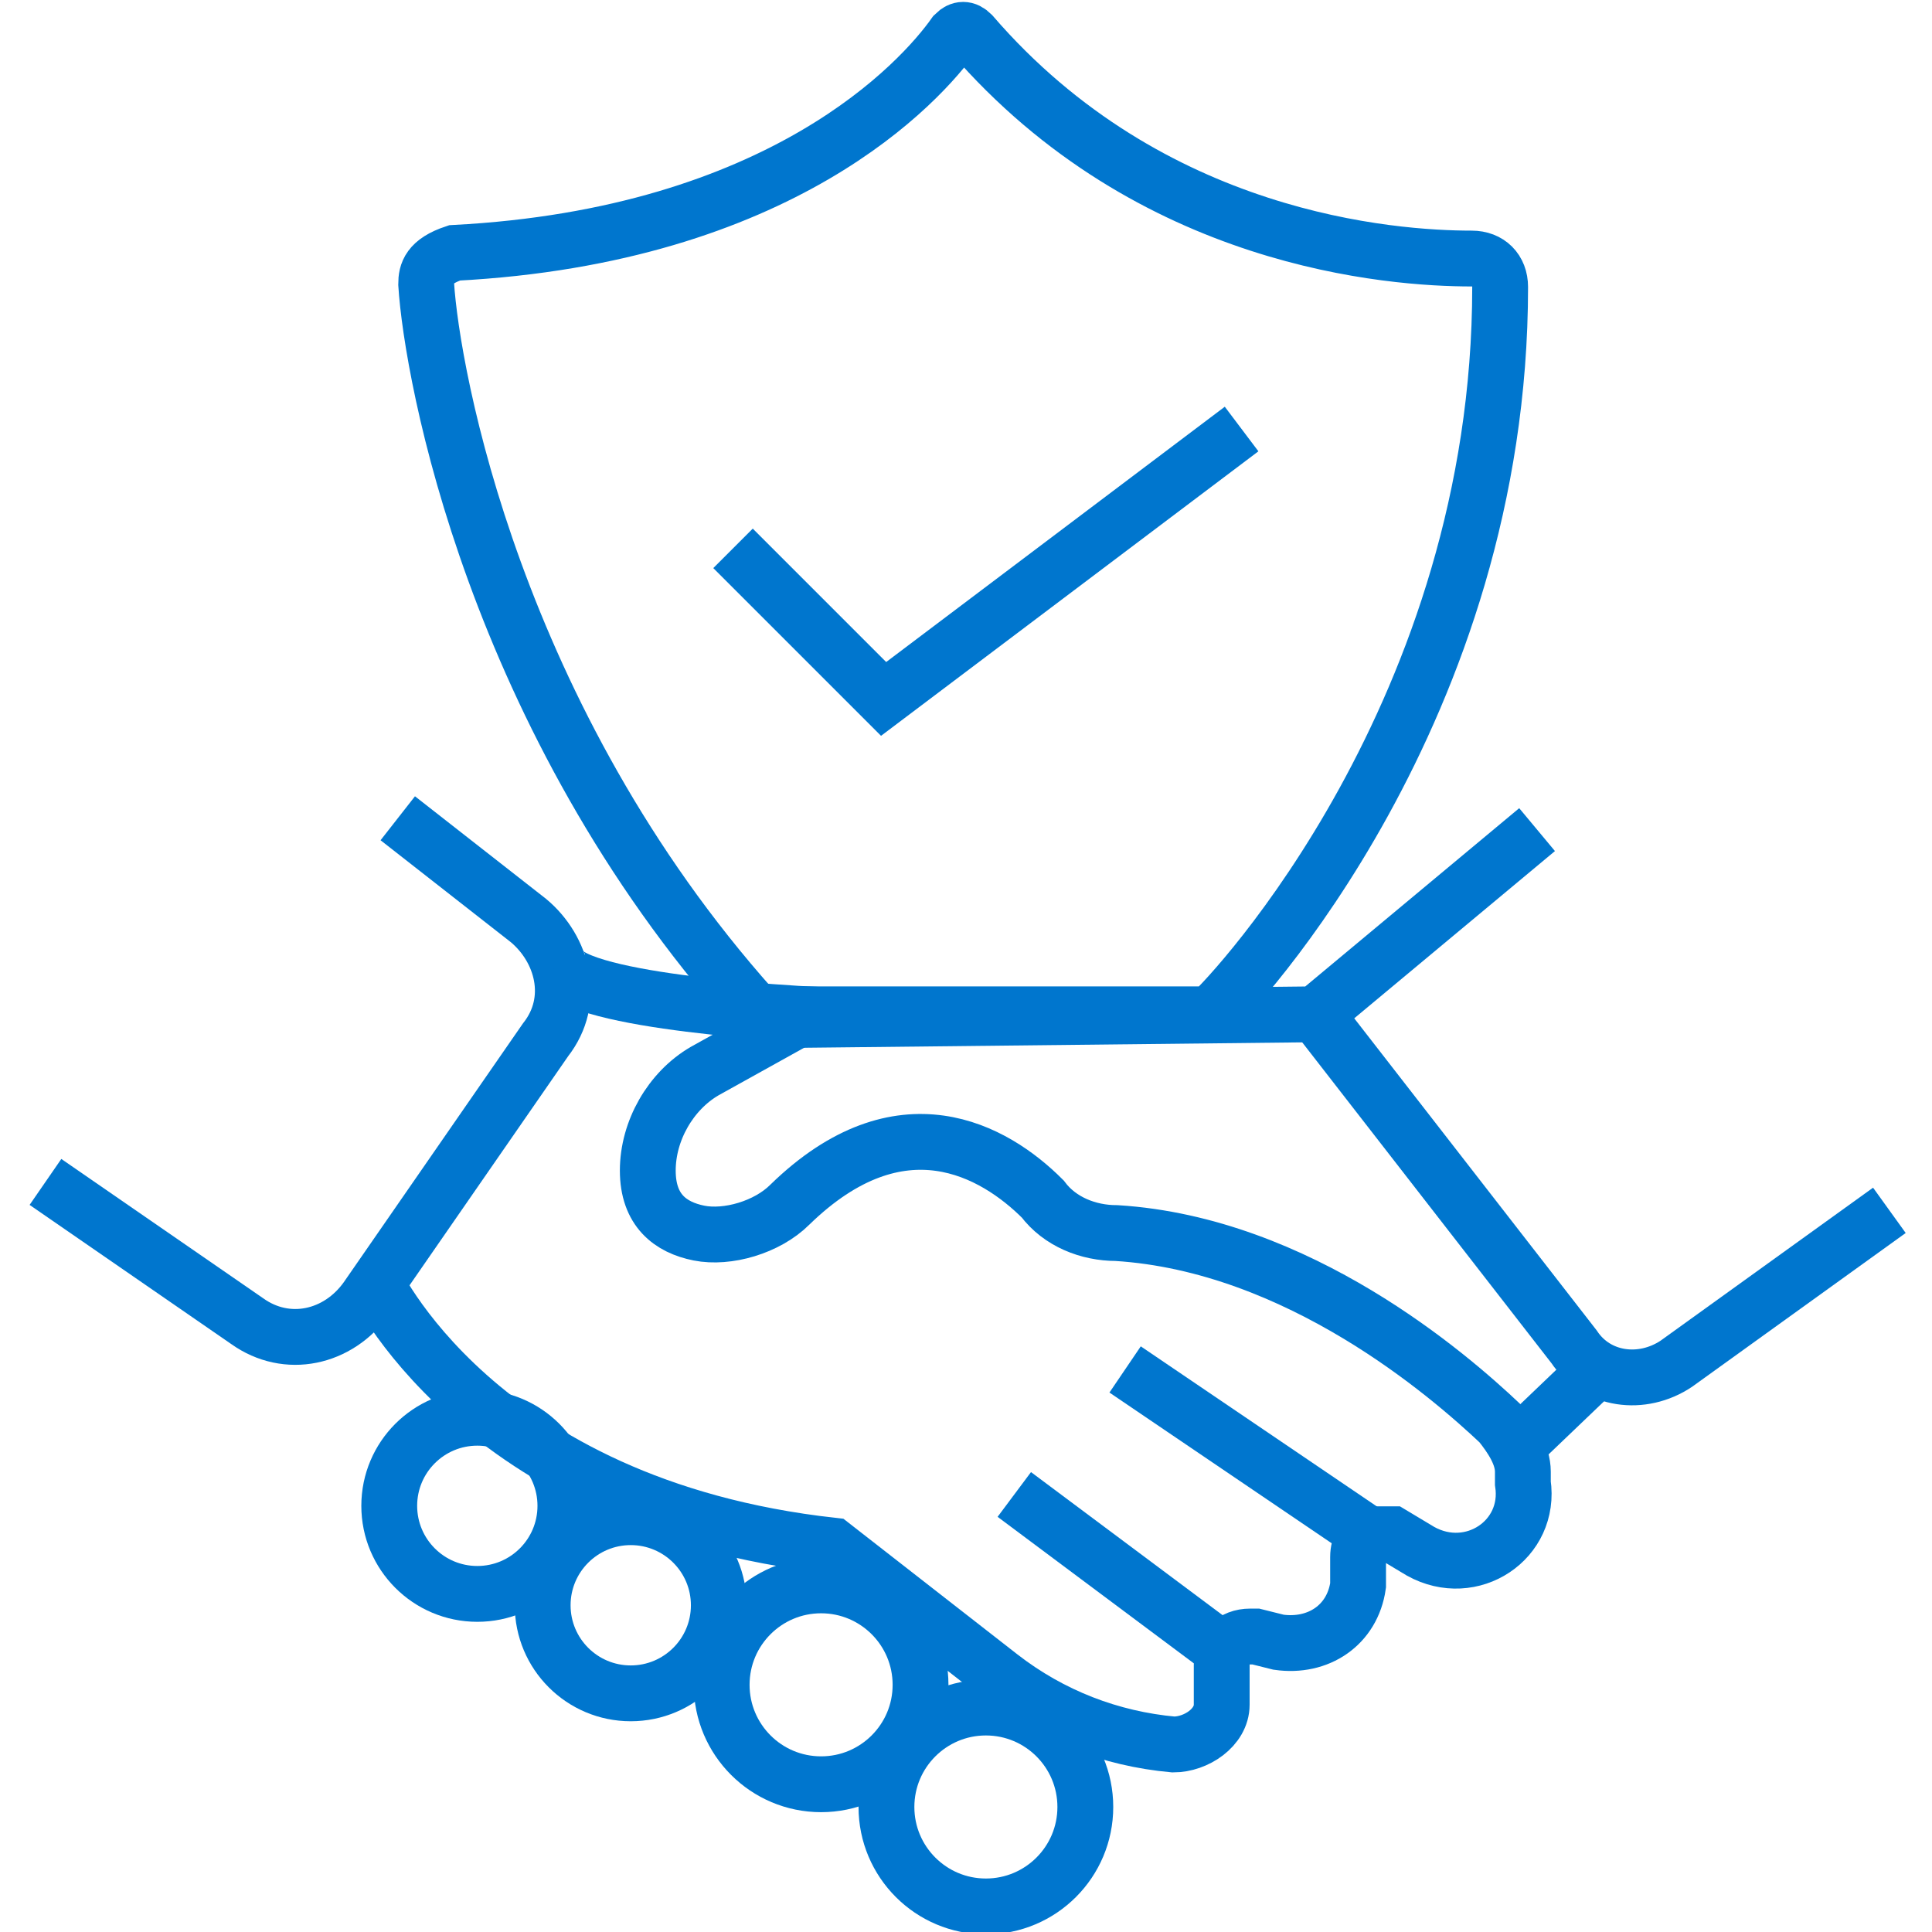 <svg xmlns="http://www.w3.org/2000/svg" xmlns:xlink="http://www.w3.org/1999/xlink" id="Layer_1" x="0px" y="0px" viewBox="0 0 68 68" style="enable-background:new 0 0 68 68;" xml:space="preserve"><style type="text/css">	.st0{fill:none;stroke:#0076CE;stroke-width:1.965;stroke-miterlimit:10;}</style><g>	<path class="st0" d="M15,10c0.2,3.2,2.4,15.3,11.5,25.5c0.2,0.2,0.4,0.2,0.6,0.2h15.3h0.2C43.4,35,52.8,25,52.8,10.1  c0-0.6-0.4-1-1-1l0,0c-2.8,0-11.3-0.6-17.6-7.9c-0.2-0.2-0.4-0.2-0.6,0l0,0c-1.2,1.7-6.1,7.1-17.6,7.7C15.1,9.2,15,9.6,15,10L15,10  z"></path>	<polyline class="st0" points="25.8,19.3 31.1,24.6 43.7,15.1  "></polyline>	<path class="st0" d="M14,28.8l4.6,3.6c1.2,1,1.7,2.8,0.6,4.2l-6.3,9.1c-1,1.4-2.8,1.8-4.2,0.8l-7.1-4.9"></path>	<path class="st0" d="M13.1,44.9c0,0,3.6,8.1,16.2,9.5l5.9,4.6c1.8,1.4,3.9,2.2,6.1,2.4l0,0c0.8,0,1.7-0.6,1.7-1.4V60v-1.4  c0-0.6,0.4-1,1-1h0.2l0.8,0.2c1.4,0.2,2.6-0.6,2.8-2c0-0.4,0-0.8,0-1l0,0c0-0.4,0.2-0.8,0.6-0.8c0.2,0,0.4,0,0.6,0l1,0.6  c1.8,1,3.9-0.4,3.6-2.4v-0.4c0-0.6-0.4-1.2-0.8-1.7c-1.8-1.7-7.1-6.3-13.5-6.7c-1,0-2-0.4-2.6-1.2c-1.7-1.7-5-3.6-8.9,0.2  c-0.8,0.8-2.2,1.2-3.2,1c-1-0.2-1.8-0.8-1.8-2.2s0.8-2.8,2-3.5l3.6-2c0,0-8.1-0.4-8.7-1.7"></path>	<line class="st0" x1="39.6" y1="48.2" x2="48.3" y2="54.1"></line>	<line class="st0" x1="35.7" y1="52.6" x2="43.2" y2="58.2"></line>	<polyline class="st0" points="27.9,35.9 46.3,35.7 54.1,29.2  "></polyline>	<path class="st0" d="M46,35.3l9.4,12.1c0.8,1.2,2.4,1.4,3.6,0.6l7.5-5.4"></path>	<line class="st0" x1="56" y1="48.4" x2="53.7" y2="50.6"></line>	<circle class="st0" cx="16.8" cy="53" r="3.1"></circle>	<circle class="st0" cx="22.2" cy="56.5" r="3.1"></circle>	<circle class="st0" cx="28.9" cy="59.3" r="3.5"></circle>	<circle class="st0" cx="34.7" cy="63.6" r="3.5"></circle></g></svg>